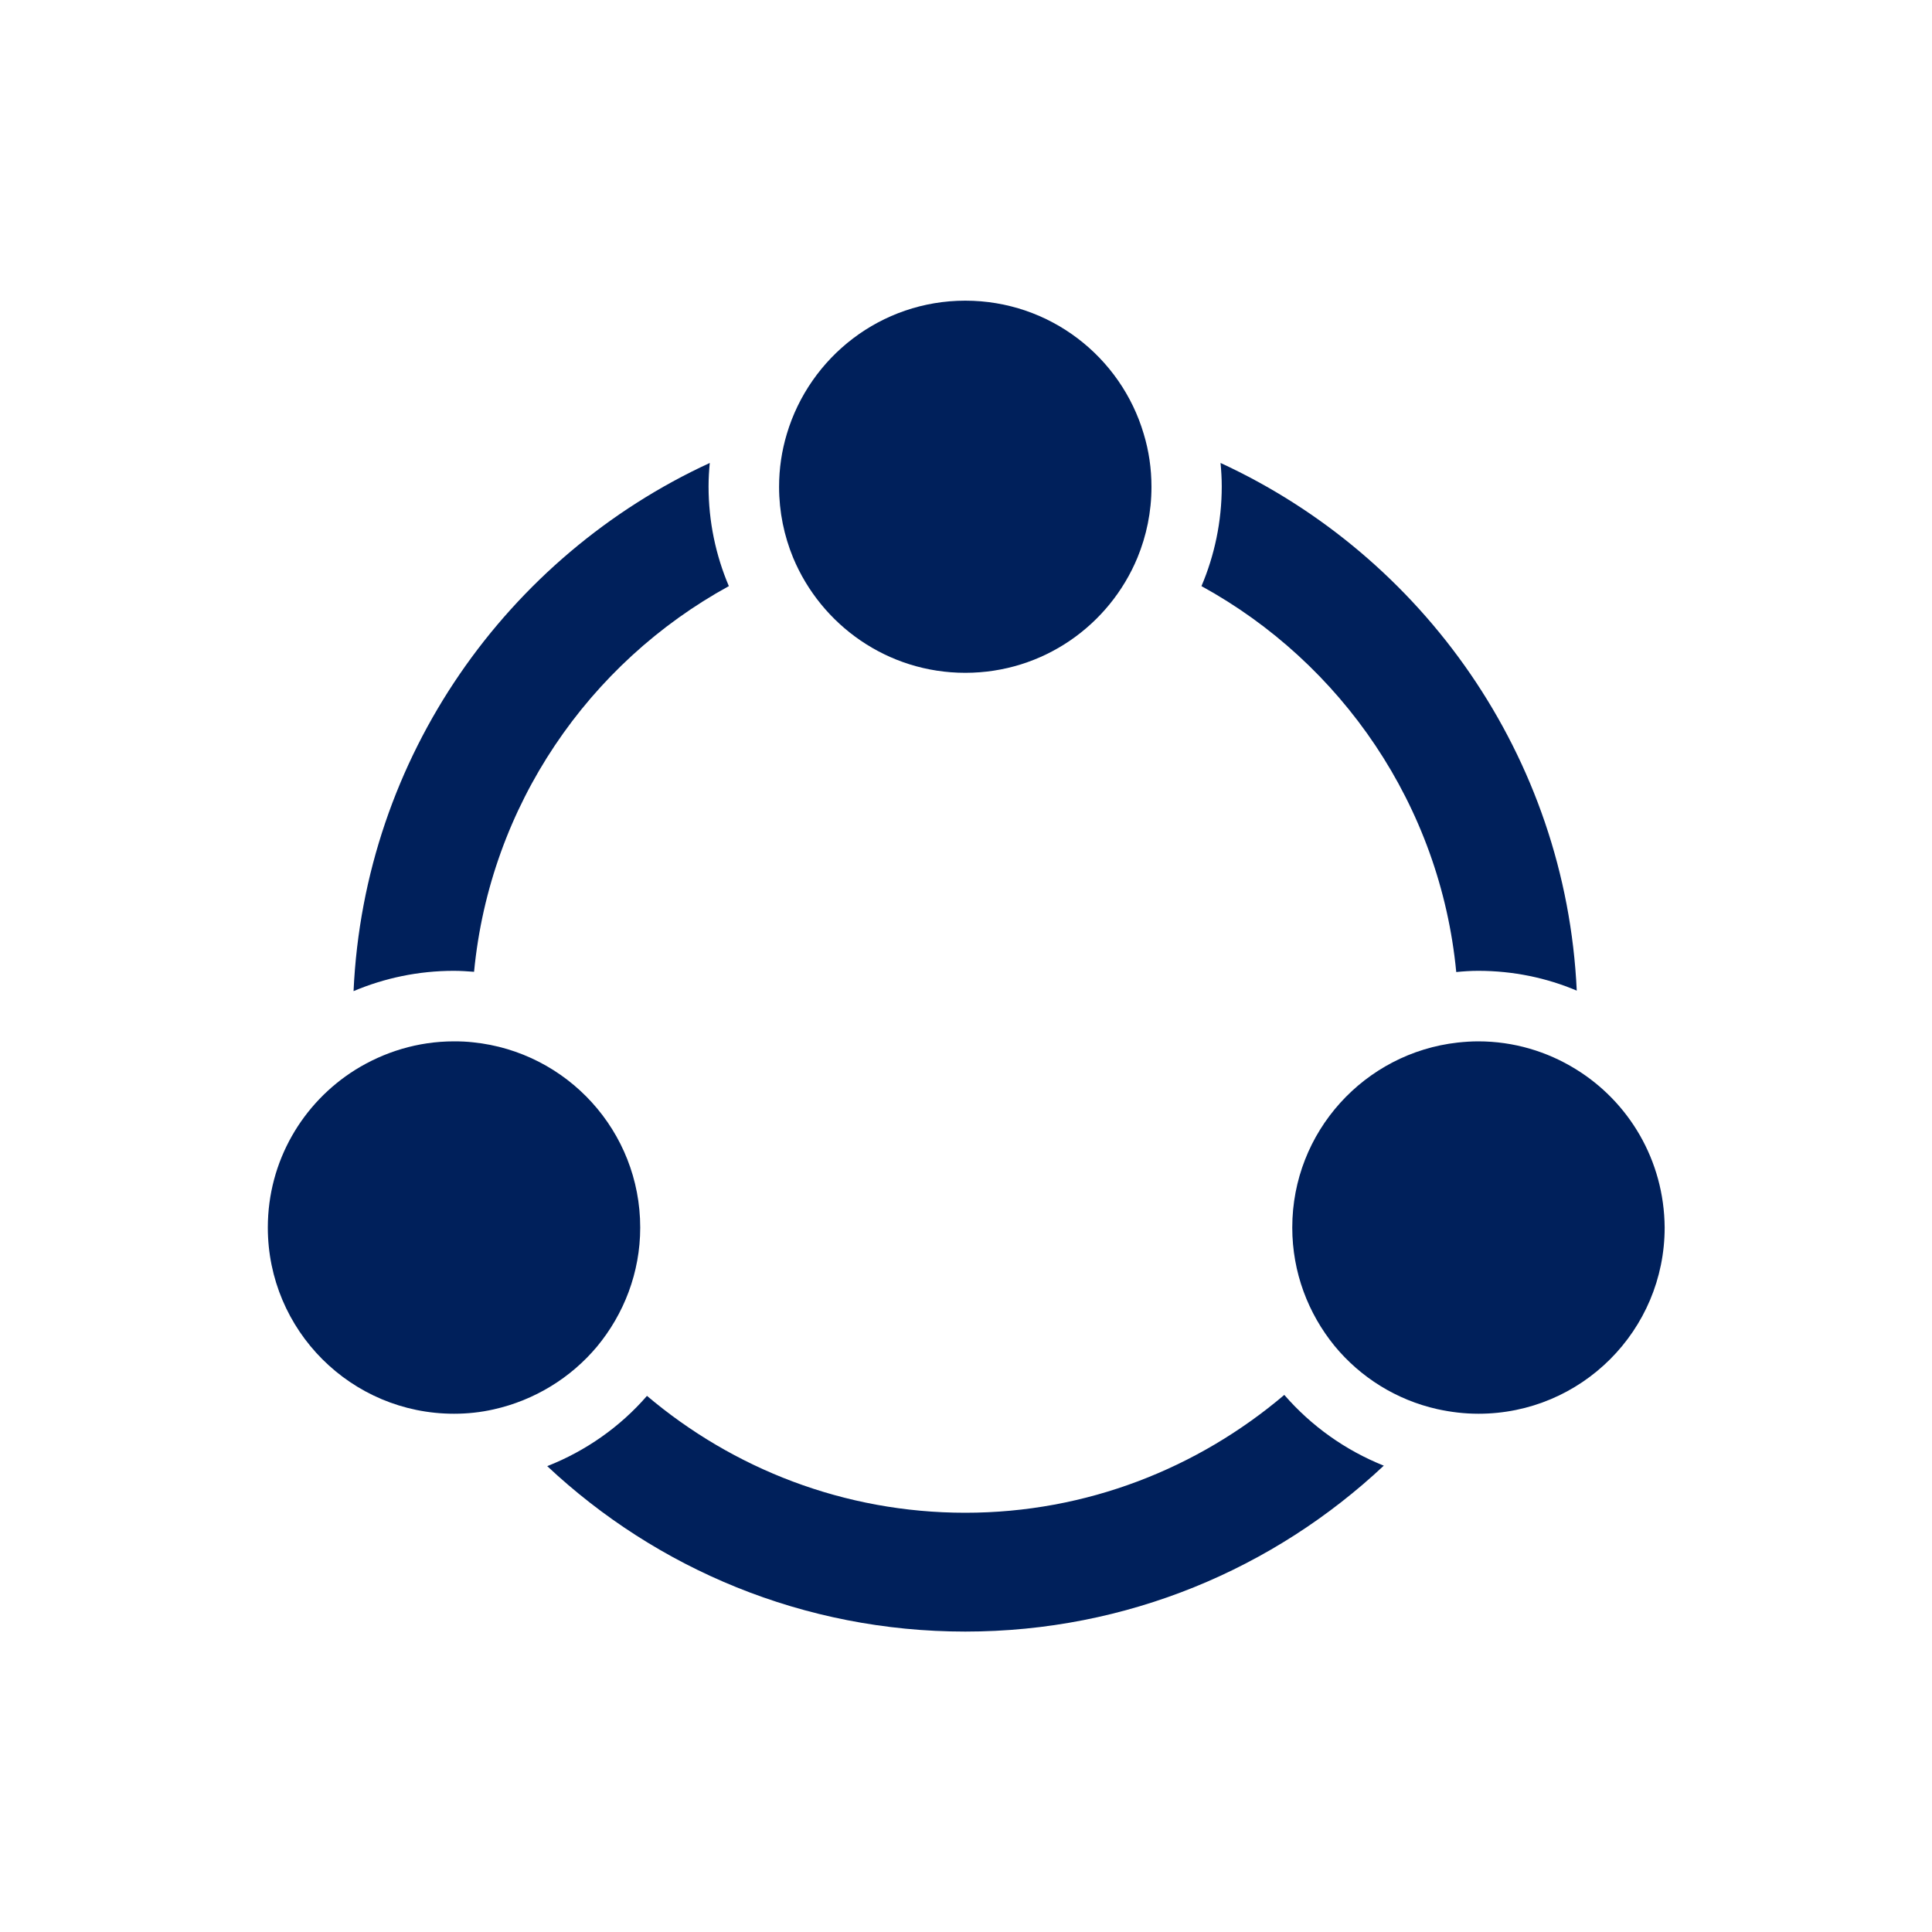 <?xml version="1.0" encoding="utf-8"?>
<!-- Generator: Adobe Illustrator 25.0.1, SVG Export Plug-In . SVG Version: 6.00 Build 0)  -->
<svg version="1.1" id="Layer_1" xmlns="http://www.w3.org/2000/svg" xmlns:xlink="http://www.w3.org/1999/xlink" x="0px" y="0px"
	 viewBox="0 0 80 80" style="enable-background:new 0 0 80 80;" xml:space="preserve">
<style type="text/css">
	.st0{fill:#00205B;}
</style>
<g>
	<path class="st0" d="M53.18,57.76c-3.57,3.03-8.18,4.88-13.21,4.88c-5.02,0-9.62-1.83-13.18-4.84c-1.11,1.28-2.53,2.28-4.13,2.91
		c4.53,4.25,10.62,6.85,17.31,6.85c6.7,0,12.79-2.61,17.33-6.87C55.7,60.05,54.29,59.04,53.18,57.76z"/>
	<path class="st0" d="M60.3,40.25c0.3-0.03,0.6-0.05,0.91-0.05c1.45,0,2.83,0.29,4.08,0.82c-0.45-9.7-6.38-17.99-14.75-21.85
		c0.03,0.32,0.05,0.65,0.05,0.97c0,1.46-0.3,2.86-0.84,4.13C55.55,27.45,59.64,33.36,60.3,40.25z"/>
	<path class="st0" d="M19.63,40.24c0.66-6.89,4.75-12.79,10.55-15.97c-0.54-1.27-0.84-2.67-0.84-4.13c0-0.33,0.02-0.65,0.05-0.97
		c-8.38,3.86-14.31,12.16-14.75,21.87c1.28-0.54,2.68-0.84,4.15-0.84C19.08,40.2,19.36,40.22,19.63,40.24z"/>
	<path class="st0" d="M39.97,27.86c3.22,0,5.97-1.97,7.13-4.77c0.37-0.9,0.58-1.89,0.58-2.93c0-0.76-0.11-1.5-0.32-2.19
		c-0.94-3.19-3.89-5.52-7.39-5.52c-3.49,0-6.44,2.33-7.39,5.52c-0.21,0.7-0.32,1.43-0.32,2.19c0,1.04,0.21,2.03,0.58,2.93
		C34,25.88,36.75,27.86,39.97,27.86z"/>
	<path class="st0" d="M65.23,44.26c-1.17-0.72-2.55-1.14-4.02-1.14c-0.29,0-0.57,0.02-0.85,0.05c-3.85,0.43-6.85,3.69-6.85,7.66
		c0,1.86,0.66,3.56,1.75,4.9c1.07,1.3,2.56,2.24,4.26,2.62c0.55,0.12,1.11,0.19,1.7,0.19c4.26,0,7.71-3.45,7.71-7.71
		C68.91,48.04,67.44,45.61,65.23,44.26z"/>
	<path class="st0" d="M24.72,55.76c1.11-1.34,1.79-3.06,1.79-4.93c0-3.99-3.03-7.27-6.92-7.67c-0.26-0.03-0.52-0.04-0.79-0.04
		c-1.5,0-2.9,0.44-4.09,1.18c-2.17,1.36-3.62,3.77-3.62,6.53c0,4.26,3.45,7.71,7.71,7.71c0.56,0,1.11-0.06,1.64-0.18
		C22.14,57.98,23.64,57.05,24.72,55.76z"/>
</g>
</svg>
